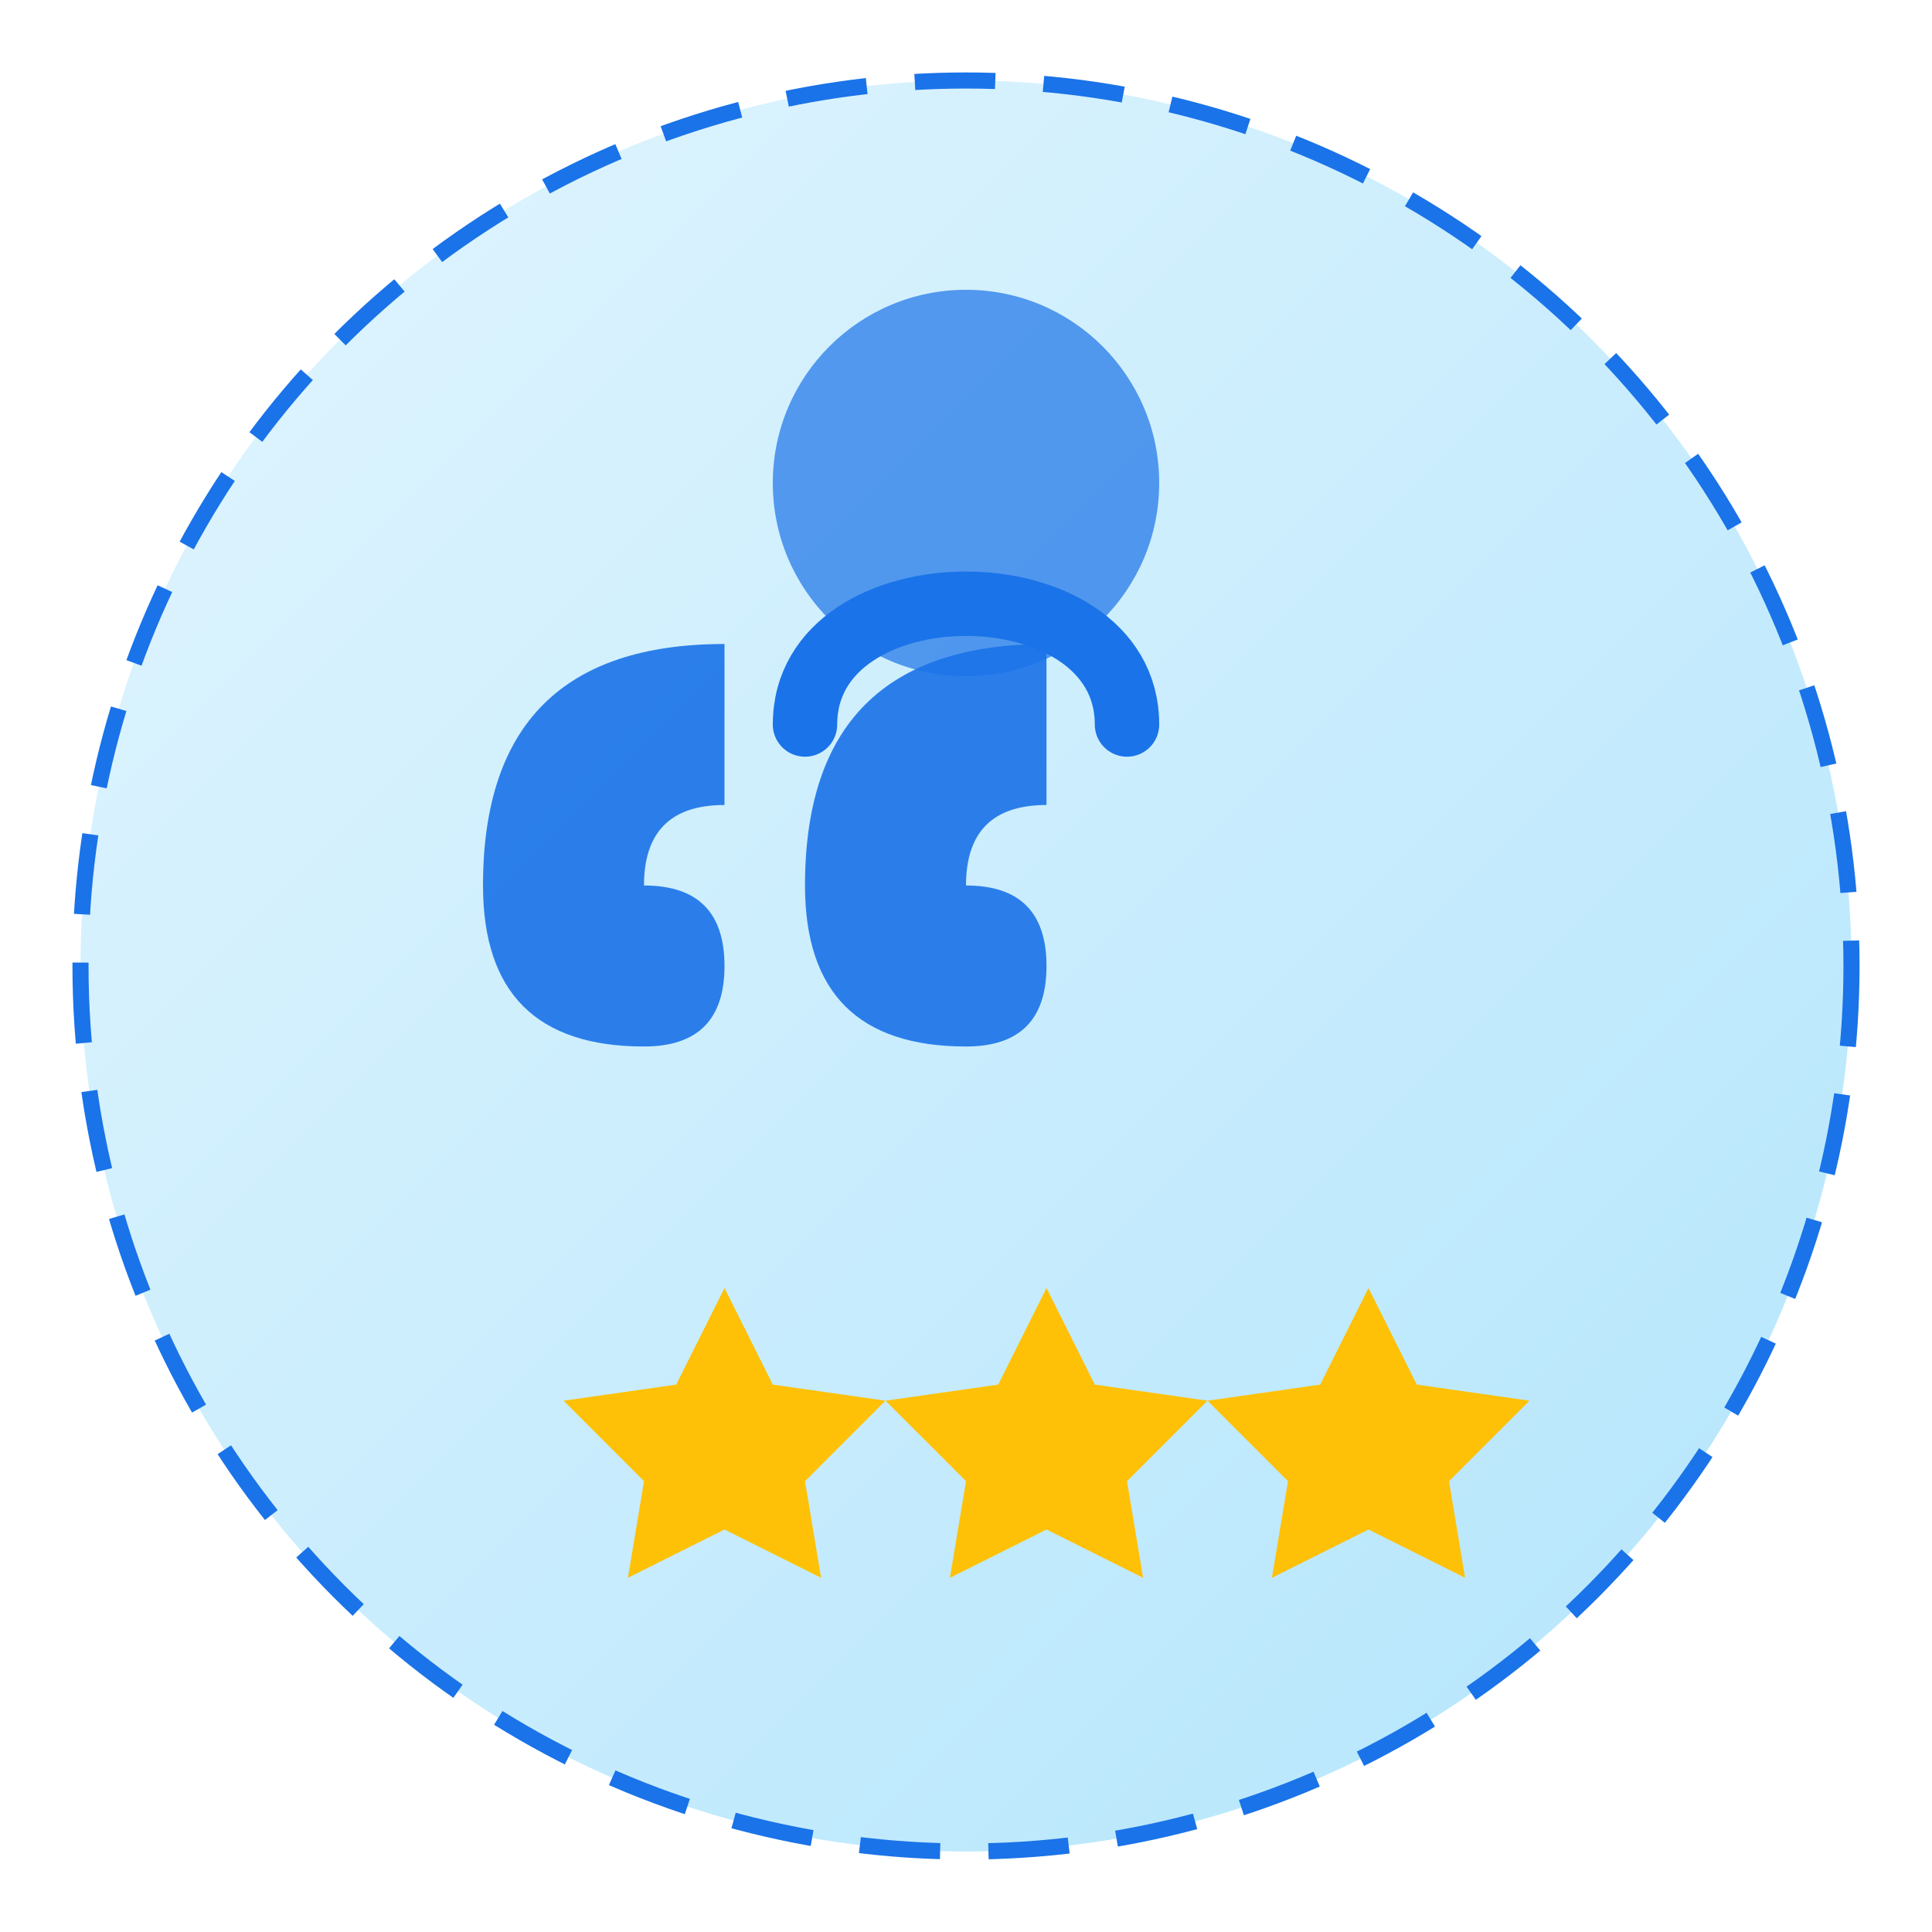 <svg xmlns="http://www.w3.org/2000/svg" width="120" height="120" viewBox="0 0 120 120">
  <defs>
    <linearGradient id="gradientBg" x1="0%" y1="0%" x2="100%" y2="100%">
      <stop offset="0%" stop-color="#E1F5FE" />
      <stop offset="100%" stop-color="#B3E5FC" />
    </linearGradient>
    <filter id="shadowEffect" x="-10%" y="-10%" width="120%" height="120%">
      <feDropShadow dx="2" dy="2" stdDeviation="2" flood-color="#000" flood-opacity="0.2" />
    </filter>
  </defs>
  
  <!-- Background Circle -->
  <circle cx="60" cy="60" r="55" fill="url(#gradientBg)" filter="url(#shadowEffect)" />
  
  <!-- Quote Mark -->
  <path d="M45,40 Q30,40 30,55 Q30,65 40,65 Q45,65 45,60 Q45,55 40,55 Q40,50 45,50 L45,40 Z" fill="#1a73e8" opacity="0.9" />
  <path d="M65,40 Q50,40 50,55 Q50,65 60,65 Q65,65 65,60 Q65,55 60,55 Q60,50 65,50 L65,40 Z" fill="#1a73e8" opacity="0.9" />
  
  <!-- Star Rating -->
  <g transform="translate(35, 80)">
    <!-- Star 1 -->
    <path d="M10,0 L13,6 L20,7 L15,12 L16,18 L10,15 L4,18 L5,12 L0,7 L7,6 Z" fill="#FFC107" />
    
    <!-- Star 2 -->
    <path d="M30,0 L33,6 L40,7 L35,12 L36,18 L30,15 L24,18 L25,12 L20,7 L27,6 Z" fill="#FFC107" />
    
    <!-- Star 3 -->
    <path d="M50,0 L53,6 L60,7 L55,12 L56,18 L50,15 L44,18 L45,12 L40,7 L47,6 Z" fill="#FFC107" />
  </g>
  
  <!-- Decorative Elements -->
  <circle cx="60" cy="60" r="55" fill="none" stroke="#1a73e8" stroke-width="1" stroke-dasharray="5,3" />
  
  <!-- Abstract User Silhouette -->
  <g transform="translate(60, 30)">
    <!-- Head -->
    <circle cx="0" cy="0" r="12" fill="#1a73e8" opacity="0.7" />
    
    <!-- Body -->
    <path d="M-10,15 C-10,5 10,5 10,15" stroke="#1a73e8" stroke-width="4" stroke-linecap="round" fill="none" />
  </g>
</svg>
